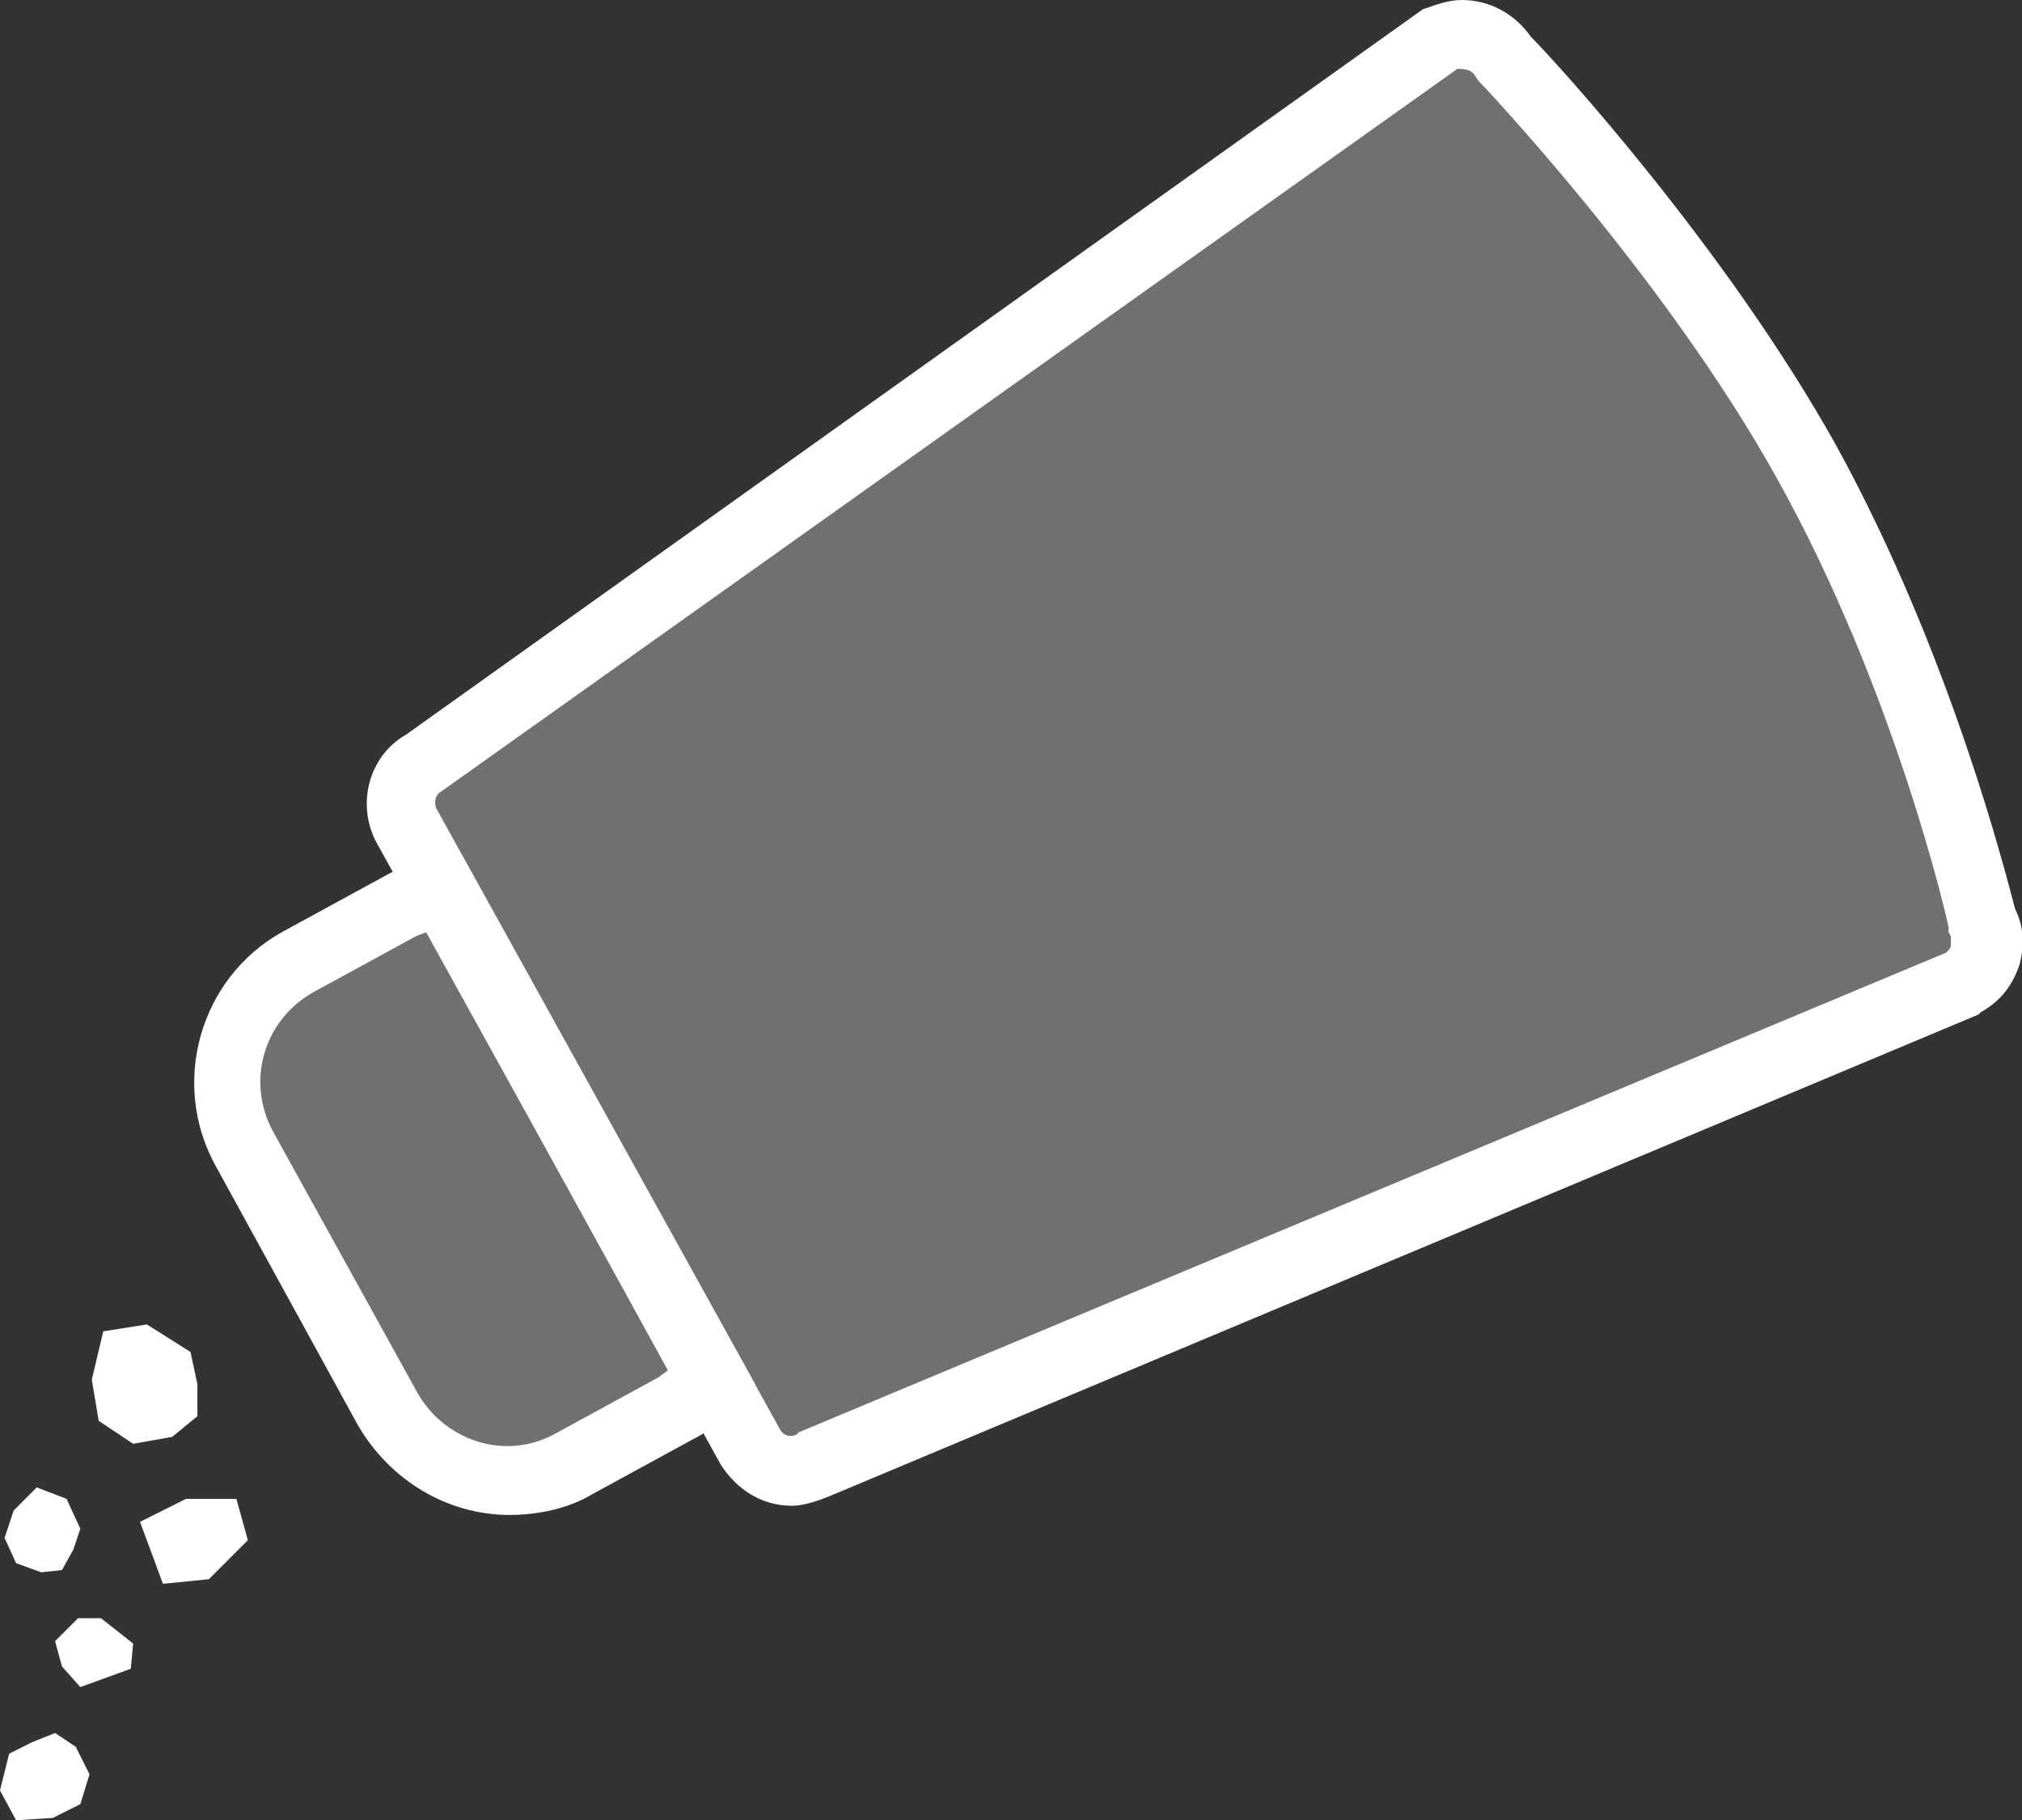 <?xml version="1.0" encoding="utf-8"?>
<!-- Generator: Adobe Illustrator 15.1.0, SVG Export Plug-In . SVG Version: 6.00 Build 0)  -->
<!DOCTYPE svg PUBLIC "-//W3C//DTD SVG 1.0//EN" "http://www.w3.org/TR/2001/REC-SVG-20010904/DTD/svg10.dtd">
<svg version="1.0" id="Ebene_1" xmlns="http://www.w3.org/2000/svg" xmlns:xlink="http://www.w3.org/1999/xlink" x="0px" y="0px"
	 width="88.1px" height="79.3px" viewBox="0 0 88.1 79.3" enable-background="new 0 0 88.1 79.3" xml:space="preserve">
<rect x="0" y="0" width="88.1" height="79.3" fill="#333333" stroke="none"/>
<path opacity="0.3" fill="#FFFFFF" d="M19.3,38.8c-0.7,0.1-1.3,0.3-1.9,0.7L13,41.9c-2.9,1.6-3.9,5.3-2.3,8.2l6.3,11.4
	c1.6,2.9,5.3,3.9,8.2,2.3l4.4-2.4c0.6-0.3,1.1-0.8,1.6-1.3L19.3,38.8z"/>
<path opacity="0.3" fill="#FFFFFF" d="M62.7,1.7c1-0.5,2.2-0.2,2.7,0.8c0,0,8.2,8.6,13.2,17.6c5.3,9.6,7.6,20,7.6,20
	c0.5,1,0.2,2.2-0.8,2.7L35.4,63.7c-1,0.5-2.2,0.2-2.7-0.8l-15-27.1c-0.5-1-0.2-2.2,0.8-2.7L62.7,1.7z"/>
<polygon fill="#FFFFFF" points="5.8,62.9 4.3,61.9 4,60.1 4.5,58 6.4,57.7 8.3,58.9 8.6,60.3 8.6,61.7 7.5,62.6 "/>
<polygon fill="#FFFFFF" points="0.7,68.1 0.2,67 0.6,65.8 1.6,64.8 2.9,65.3 3.5,66.6 3.2,67.5 2.7,68.4 1.8,68.5 "/>
<polygon fill="#FFFFFF" points="3.9,77.3 3.5,78.6 2.3,79.2 0.7,79.3 0,78 0.4,76.4 1.4,75.9 2.4,75.5 3.3,76.1 "/>
<polygon fill="#FFFFFF" points="5.7,72.7 3.5,73.5 2.7,72.6 2.4,71.5 3.4,70.5 4.4,70.5 5.8,71.6 "/>
<polygon fill="#FFFFFF" points="8.1,65.3 10.3,65.3 10.8,67.1 9.1,68.8 7.1,69 6.1,66.3 "/>
<g>
	<path fill="#FFFFFF" d="M22.2,66L22.2,66c-2.7,0-5.2-1.5-6.6-3.9L9.4,50.8c-2-3.6-0.7-8.2,2.9-10.2l4.4-2.4
		c0.7-0.4,1.5-0.7,2.4-0.8l1-0.2l12.8,23.1l-0.7,0.8c-0.6,0.6-1.2,1.2-2,1.6l-4.4,2.4C24.8,65.7,23.5,66,22.2,66z M18.6,40.6
		c-0.2,0.1-0.3,0.1-0.5,0.2l-4.4,2.4c-2.2,1.2-3,3.9-1.8,6.1l6.3,11.4c0.8,1.4,2.3,2.3,3.9,2.3l0,0c0.8,0,1.5-0.2,2.2-0.6l4.4-2.4
		c0.1-0.1,0.3-0.2,0.4-0.3L18.6,40.6z"/>
	<path fill="#FFFFFF" d="M34.5,65.6c-1.3,0-2.4-0.7-3.1-1.8l-15-27.1c-0.9-1.7-0.3-3.8,1.3-4.7L62,0.4C62.6,0.2,63.1,0,63.7,0
		c1.2,0,2.3,0.6,3,1.6c1.1,1.1,8.5,9.2,13.3,17.8c5,9.1,7.4,18.7,7.8,20.2c0.4,0.8,0.4,1.6,0.2,2.4c-0.3,0.9-0.8,1.6-1.7,2.1
		l-0.1,0.1l-50.1,21C35.6,65.4,35,65.6,34.5,65.6z M63.5,3L19.2,34.5c-0.2,0.1-0.3,0.4-0.2,0.7l15,27.1c0.2,0.3,0.5,0.3,0.7,0.2
		l0.1-0.1l50-20.9c0.1-0.1,0.2-0.2,0.2-0.3c0-0.1,0-0.2,0-0.4l-0.1-0.2v-0.2c0-0.1-2.3-10.3-7.5-19.6C72.5,12,64.5,3.6,64.4,3.5
		l-0.2-0.3C64,3,63.7,3,63.5,3z"/>
</g>
</svg>
